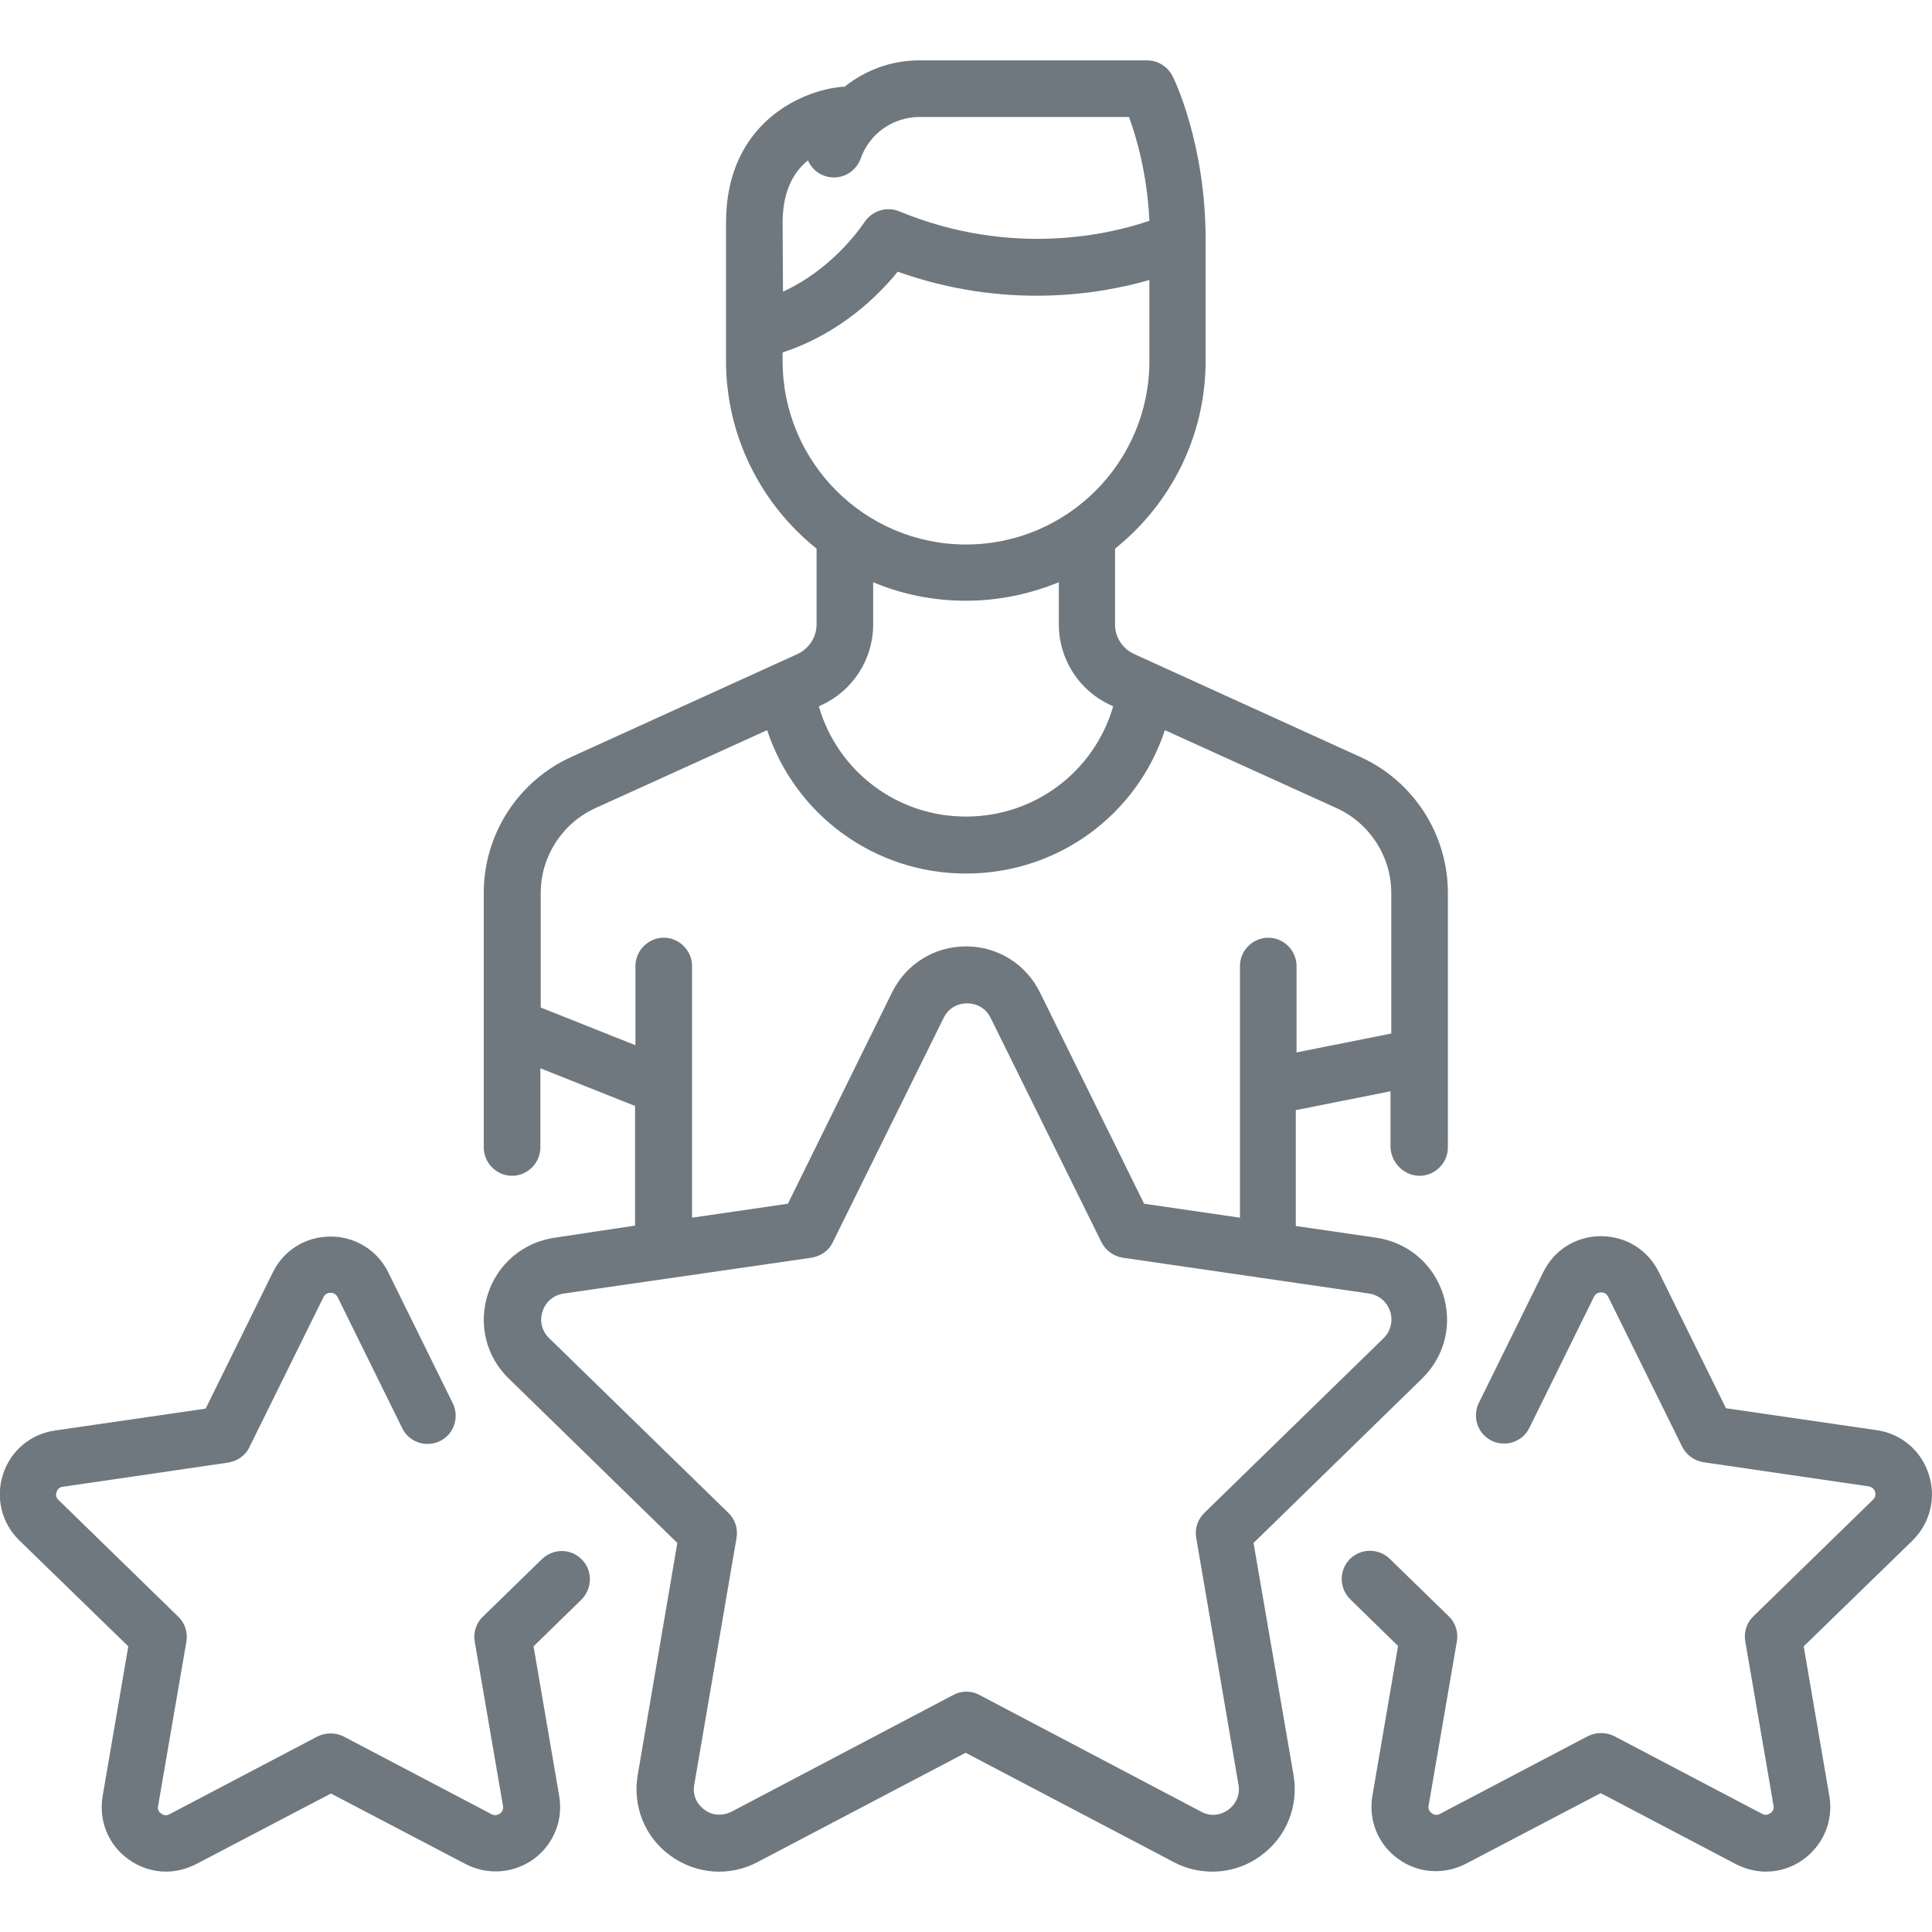 <?xml version="1.0" encoding="UTF-8"?> <!-- Generator: Adobe Illustrator 19.0.0, SVG Export Plug-In . SVG Version: 6.00 Build 0) --> <svg xmlns="http://www.w3.org/2000/svg" xmlns:xlink="http://www.w3.org/1999/xlink" id="Capa_1" x="0px" y="0px" viewBox="-243 245 512 512" xml:space="preserve"> <g> <g> <path fill="#6F787E" d="M133.2,556.6c4.1,0,7.5-3.4,7.5-7.5v-67.5c0-15.5-9.1-29.6-23.2-36l-60-27.3c-3-1.4-5-4.4-5-7.8v-20.1 c14.6-11.7,24-29.6,24-49.8v-32.1c0-25.5-8.4-42.7-8.8-43.4c-1.3-2.5-3.9-4.1-6.7-4.1H0.6c-7.4,0-14.3,2.6-19.8,7 c-0.2,0-0.4,0-0.6,0c-10.7,0.9-30.8,9.6-30.8,36v36.6c0,20.1,9.4,38.1,24,49.8v20.1c0,3.3-2,6.4-5,7.8l-60,27.3 c-14.1,6.4-23.2,20.5-23.2,36v67.5c0,4.1,3.4,7.5,7.5,7.5s7.5-3.4,7.5-7.5v-21l25.1,10v31.7L-96,573c-8.3,1.2-15.1,6.9-17.7,14.9 s-0.5,16.6,5.5,22.4l44.7,43.6L-74,715.4c-1.4,8.3,1.9,16.5,8.7,21.4c6.8,4.9,15.6,5.6,23,1.7l55.2-29l55.2,29 c3.2,1.7,6.7,2.5,10.2,2.5c4.5,0,9-1.4,12.8-4.2c6.8-4.9,10.1-13.1,8.7-21.4l-10.6-61.5l44.7-43.6c6-5.9,8.1-14.4,5.5-22.4 s-9.4-13.7-17.7-14.9l-21.3-3.1v-30.7l25.1-5v14.9C125.7,553.2,129.1,556.6,133.2,556.6z M-35.6,304.1c0-7.4,2.2-12.9,6.7-16.6 c0.8,1.8,2.3,3.4,4.4,4.1c3.9,1.4,8.2-0.7,9.6-4.6c2.3-6.6,8.6-11,15.6-11h55.5c1.9,5.2,4.8,14.9,5.4,27.5 c-10.1,3.5-36.3,9.9-66.3-2.5c-3.4-1.4-7.3-0.1-9.3,3c-0.1,0.1-7.6,11.9-21.5,18.3L-35.6,304.1L-35.6,304.1z M-35.6,340.7v-2.3 c15.3-5,25.5-15.2,30.5-21.4c28.4,10.1,53.2,6.1,66.7,2.2v21.5c0,26.8-21.8,48.6-48.6,48.6C-13.8,389.3-35.6,367.5-35.6,340.7z M51.4,431.9l0.6,0.3c-5,17.2-20.7,29.2-39,29.2s-34-12-39-29.2l0.6-0.3c8.4-3.8,13.8-12.2,13.8-21.4v-11.2 c7.6,3.2,15.9,4.9,24.6,4.9c8.7,0,17-1.8,24.6-4.9v11.2C37.6,419.7,43,428.1,51.4,431.9z M119.8,587.8c2.6,0.4,4.7,2.1,5.6,4.7 c0.8,2.5,0.2,5.2-1.7,7.1l-47.5,46.3c-1.8,1.7-2.6,4.2-2.2,6.6l11.2,65.4c0.5,2.6-0.6,5.2-2.7,6.7c-2.2,1.6-4.9,1.8-7.2,0.5 l-58.7-30.9c-1.1-0.6-2.3-0.9-3.5-0.9c-1.2,0-2.4,0.3-3.5,0.9l-58.7,30.9c-2.4,1.2-5.1,1.1-7.2-0.5c-2.2-1.6-3.2-4.1-2.7-6.7 l11.2-65.4c0.4-2.4-0.4-4.9-2.2-6.6l-47.5-46.3c-1.9-1.9-2.6-4.5-1.7-7.1c0.8-2.5,2.9-4.3,5.6-4.7l65.7-9.5 c2.4-0.4,4.6-1.9,5.6-4.1l29.4-59.5c1.2-2.4,3.5-3.8,6.2-3.8s5,1.4,6.2,3.8l29.4,59.5c1.1,2.2,3.2,3.7,5.6,4.1L119.8,587.8z M125.7,518.9l-25.1,5V501c0-4.1-3.4-7.5-7.5-7.5s-7.5,3.4-7.5,7.5v32c0,0,0,0,0,0.1v34.6L60.2,564l-27.6-56 c-3.7-7.5-11.2-12.2-19.6-12.2S-2.9,500.5-6.6,508l-27.6,56l-25.4,3.7v-34.8h0c0,0,0,0,0,0V501c0-4.1-3.4-7.5-7.5-7.5 s-7.5,3.4-7.5,7.5v21l-25.1-10v-30.4c0-9.6,5.7-18.4,14.4-22.4l45.6-20.7c7.4,22.4,28.4,38,52.7,38c24.3,0,45.3-15.5,52.7-38 l45.6,20.7c8.7,4,14.4,12.8,14.4,22.4L125.7,518.9L125.7,518.9z"></path> </g> </g> <g> <g> <path fill="#6F787E" d="M-88.8,658.3c-2.9-3-7.6-3-10.6-0.1l-15.6,15.2c-1.8,1.7-2.6,4.2-2.2,6.6l7.5,43.6c0.2,1.1-0.4,1.7-0.8,2 c-0.5,0.3-1.2,0.7-2.2,0.2l-39.2-20.6c-2.2-1.1-4.8-1.1-7,0l-39.2,20.6c-0.9,0.5-1.7,0.2-2.2-0.2c-0.5-0.3-1-1-0.8-2l7.5-43.6 c0.4-2.4-0.4-4.9-2.2-6.6l-31.7-30.9c-0.8-0.7-0.7-1.6-0.5-2.1c0.2-0.6,0.6-1.3,1.7-1.4l43.8-6.4c2.4-0.4,4.6-1.9,5.6-4.1 l19.6-39.7c0.5-1,1.3-1.2,1.9-1.2s1.4,0.2,1.9,1.2l17.1,34.7c1.8,3.7,6.3,5.2,10,3.4c3.7-1.8,5.2-6.3,3.4-10l-17.1-34.7 c-2.9-5.9-8.8-9.5-15.3-9.5c-6.6,0-12.4,3.6-15.3,9.5l-17.8,36.1l-39.9,5.8c-6.5,0.9-11.8,5.4-13.8,11.6c-2,6.2-0.4,12.9,4.3,17.5 l28.9,28.1l-6.8,39.7c-1.1,6.5,1.5,12.9,6.8,16.7c3,2.2,6.5,3.3,10,3.3c2.7,0,5.4-0.7,8-2l35.7-18.7l35.7,18.7 c5.8,3,12.7,2.5,18-1.3c5.3-3.9,7.9-10.3,6.8-16.7l-6.8-39.7l12.7-12.4C-86,666-85.9,661.2-88.8,658.3z"></path> </g> </g> <g> <g> <path fill="#6F787E" d="M268.1,635.6c-2-6.2-7.3-10.7-13.8-11.6l-39.9-5.8l-17.8-36.1c-2.9-5.9-8.8-9.5-15.3-9.5 c-6.6,0-12.4,3.6-15.3,9.5l-17.1,34.7c-1.8,3.7-0.3,8.2,3.4,10c3.7,1.8,8.2,0.3,10-3.4l17.1-34.7c0.5-1,1.3-1.2,1.9-1.2 s1.4,0.2,1.9,1.2l19.6,39.7c1.1,2.2,3.2,3.7,5.6,4.1l43.8,6.4c1.1,0.2,1.5,0.9,1.7,1.4c0.2,0.6,0.2,1.4-0.5,2.1l-31.7,30.9 c-1.8,1.7-2.6,4.2-2.2,6.6l7.5,43.6c0.2,1.1-0.4,1.7-0.8,2c-0.5,0.3-1.2,0.7-2.2,0.2l-39.2-20.6c-2.2-1.1-4.8-1.1-7,0l-39.2,20.6 c-0.9,0.5-1.7,0.2-2.2-0.2s-1-1-0.8-2l7.5-43.6c0.4-2.4-0.4-4.9-2.2-6.6l-15.6-15.2c-3-2.9-7.7-2.8-10.6,0.1 c-2.9,3-2.8,7.7,0.1,10.6l12.7,12.4l-6.8,39.7c-1.1,6.5,1.5,12.9,6.8,16.7c5.3,3.9,12.2,4.3,18,1.3l35.7-18.7L217,739 c2.5,1.3,5.3,2,8,2c3.5,0,7-1.1,10-3.3c5.3-3.9,7.9-10.3,6.8-16.7l-6.8-39.7l28.9-28.1C268.5,648.6,270.2,641.9,268.1,635.6z"></path> </g> </g> </svg> 